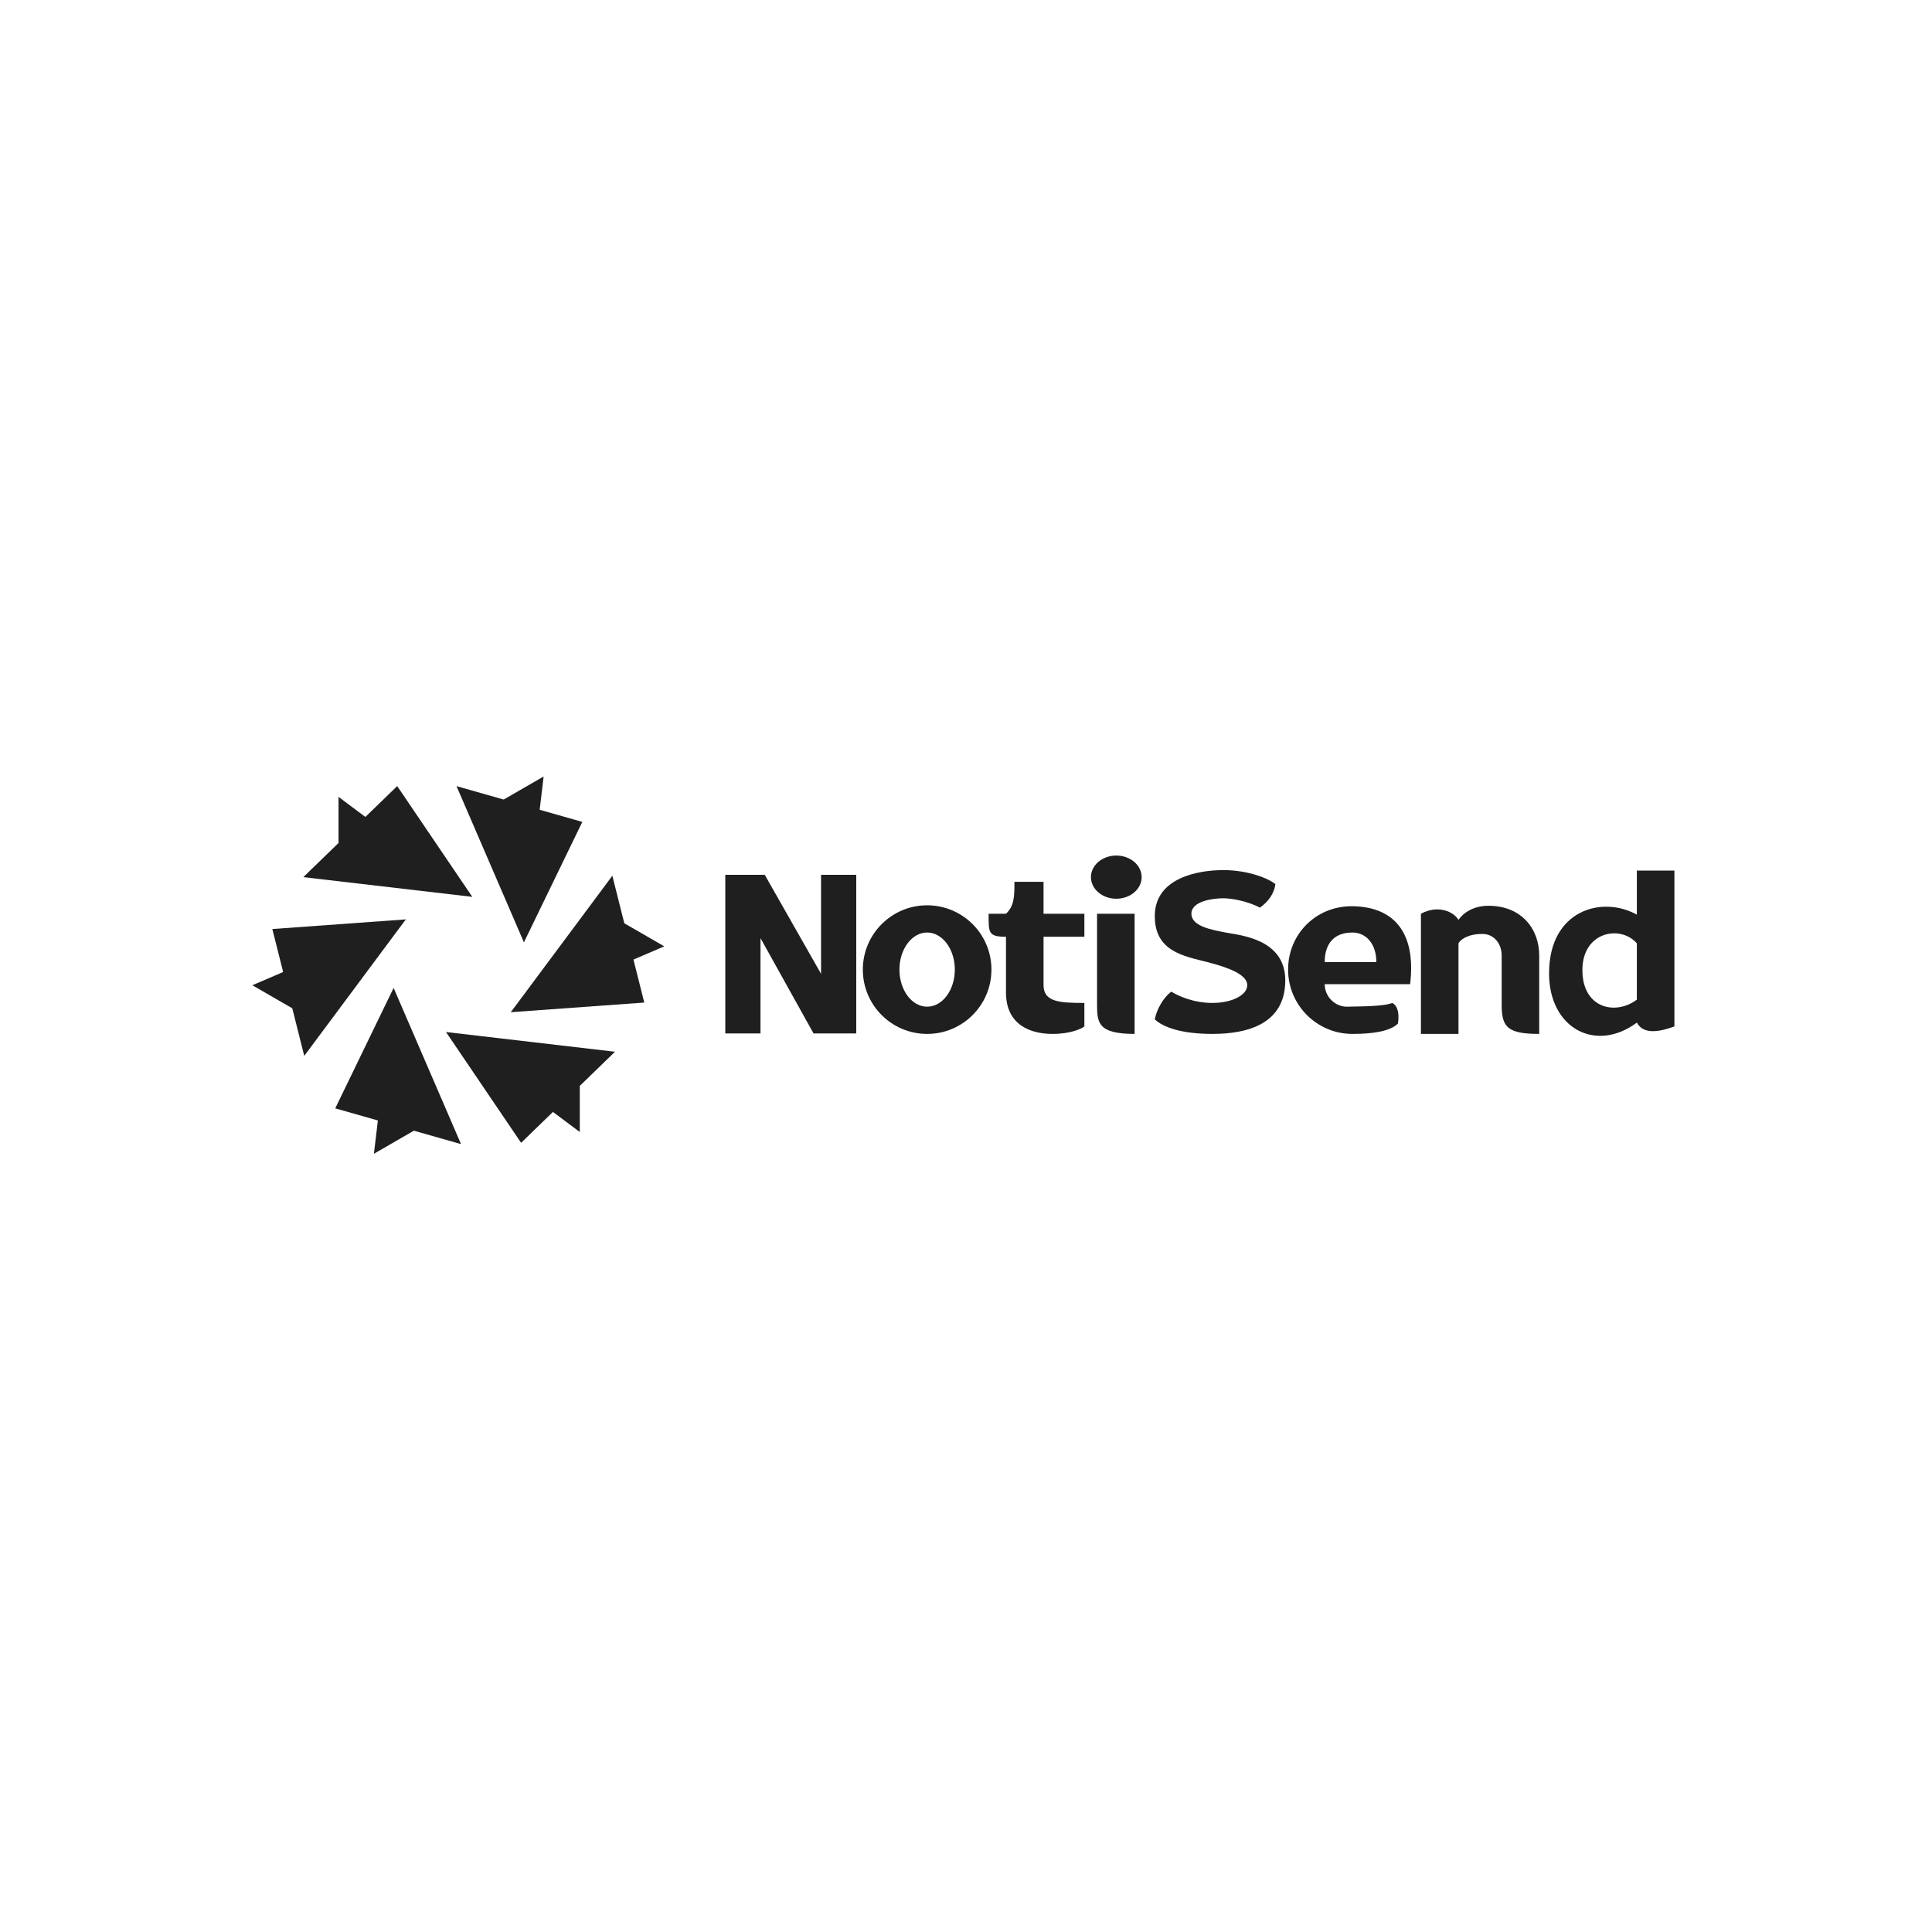 <?xml version="1.0" encoding="UTF-8"?> <svg xmlns="http://www.w3.org/2000/svg" width="180" height="180" viewBox="0 0 180 180" fill="none"> <path d="M79.775 81.502V96.284H75.796L70.854 87.406V96.284H67.574V81.502H71.248L76.496 90.73V81.502H79.775Z" fill="#1F1F1F"></path> <path d="M97.224 91.779C97.224 93.354 98.711 93.441 101.029 93.441V95.628C100.737 95.861 99.735 96.327 98.055 96.327C95.956 96.327 93.726 95.453 93.726 92.479V87.275C92.046 87.275 92.108 86.881 92.108 85.132H93.726C94.513 84.389 94.513 83.47 94.513 82.158H97.224V85.132H101.029V87.275H97.224V91.779Z" fill="#1F1F1F"></path> <path d="M105.708 96.327V85.132H102.21V93.616C102.21 95.322 102.341 96.327 105.708 96.327Z" fill="#1F1F1F"></path> <path d="M113.974 81.065C116.291 81.065 118.216 81.852 118.828 82.377C118.697 83.295 118.128 84.039 117.385 84.564C116.335 83.995 114.805 83.689 113.974 83.689C113.143 83.689 111 83.907 111 85.132C111 86.269 112.793 86.619 114.192 86.881C115.592 87.144 119.746 87.493 119.746 91.342C119.746 95.409 116.204 96.327 112.968 96.327C110.082 96.327 108.376 95.715 107.589 94.972C107.764 94.01 108.42 92.916 109.119 92.391C109.863 92.829 111.219 93.441 112.968 93.441C114.717 93.441 116.204 92.741 116.204 91.779C116.204 90.817 114.507 90.151 112.487 89.636C110.256 89.068 107.589 88.63 107.589 85.351C107.589 81.765 111.656 81.065 113.974 81.065Z" fill="#1F1F1F"></path> <path fill-rule="evenodd" clip-rule="evenodd" d="M86.379 96.327C89.688 96.327 92.37 93.645 92.37 90.336C92.37 87.027 89.688 84.345 86.379 84.345C83.07 84.345 80.388 87.027 80.388 90.336C80.388 93.645 83.07 96.327 86.379 96.327ZM86.379 93.791C87.804 93.791 88.959 92.244 88.959 90.336C88.959 88.428 87.804 86.881 86.379 86.881C84.954 86.881 83.799 88.428 83.799 90.336C83.799 92.244 84.954 93.791 86.379 93.791Z" fill="#1F1F1F"></path> <path d="M131.379 91.692C131.991 86.531 129.542 84.432 125.912 84.432C122.604 84.432 120.009 87.027 120.009 90.336C120.009 93.645 122.691 96.327 126 96.327C127.792 96.327 129.498 96.109 130.242 95.365C130.329 94.797 130.373 93.791 129.717 93.441C128.877 93.791 126.481 93.762 125.475 93.791C124.397 93.791 123.42 92.873 123.42 91.692V89.636C123.42 87.991 124.225 86.881 126 86.881C127.25 86.881 128.23 87.903 128.23 89.636H123.42V91.692H131.379Z" fill="#1F1F1F"></path> <path d="M135.883 87.887V96.327H132.385V85.132C134.003 84.257 135.446 84.957 135.883 85.701C136.364 85.001 137.326 84.389 138.682 84.389C141.743 84.389 143.405 86.531 143.405 89.024V96.327C140.475 96.327 139.907 95.715 139.907 93.616V89.024C139.907 87.887 139.163 87.013 138.114 87.013C136.679 87.013 136.029 87.596 135.883 87.887Z" fill="#1F1F1F"></path> <path fill-rule="evenodd" clip-rule="evenodd" d="M156 95.628V81.109H152.501V85.219C149.309 83.427 144.323 84.738 144.323 90.686C144.323 95.803 148.653 98.12 152.501 95.278V95.263C152.982 96.196 154.119 96.327 156 95.628ZM147.428 90.38C147.428 86.794 150.971 86.138 152.501 87.887V93.135C150.533 94.622 147.428 93.966 147.428 90.38Z" fill="#1F1F1F"></path> <path d="M37.006 73.237L44.003 83.558L28.259 81.721L37.006 73.237Z" fill="#1F1F1F"></path> <path d="M31.54 78.54V74.243L34.041 76.113L44.003 83.558L31.54 78.54Z" fill="#1F1F1F"></path> <path d="M25.373 86.556L37.81 85.657L28.347 98.373L25.373 86.556Z" fill="#1F1F1F"></path> <path d="M27.232 93.942L23.511 91.793L26.381 90.561L37.81 85.657L27.232 93.942Z" fill="#1F1F1F"></path> <path d="M54.253 76.575L48.813 87.795L42.532 73.242L54.253 76.575Z" fill="#1F1F1F"></path> <path d="M46.928 74.492L50.649 72.343L50.28 75.445L48.813 87.794L46.928 74.492Z" fill="#1F1F1F"></path> <path d="M60.025 93.406L47.589 94.305L57.051 81.59L60.025 93.406Z" fill="#1F1F1F"></path> <path d="M58.167 86.021L61.888 88.169L59.017 89.401L47.589 94.305L58.167 86.021Z" fill="#1F1F1F"></path> <path d="M48.551 106.473L41.554 96.152L57.297 97.989L48.551 106.473Z" fill="#1F1F1F"></path> <path d="M54.018 101.171V105.467L51.516 103.597L41.554 96.152L54.018 101.171Z" fill="#1F1F1F"></path> <path d="M31.233 103.262L36.673 92.042L42.954 106.594L31.233 103.262Z" fill="#1F1F1F"></path> <path d="M38.558 105.345L34.837 107.493L35.206 104.391L36.672 92.042L38.558 105.345Z" fill="#1F1F1F"></path> <ellipse cx="104.003" cy="81.721" rx="2.362" ry="2.012" fill="#1F1F1F"></ellipse> </svg> 